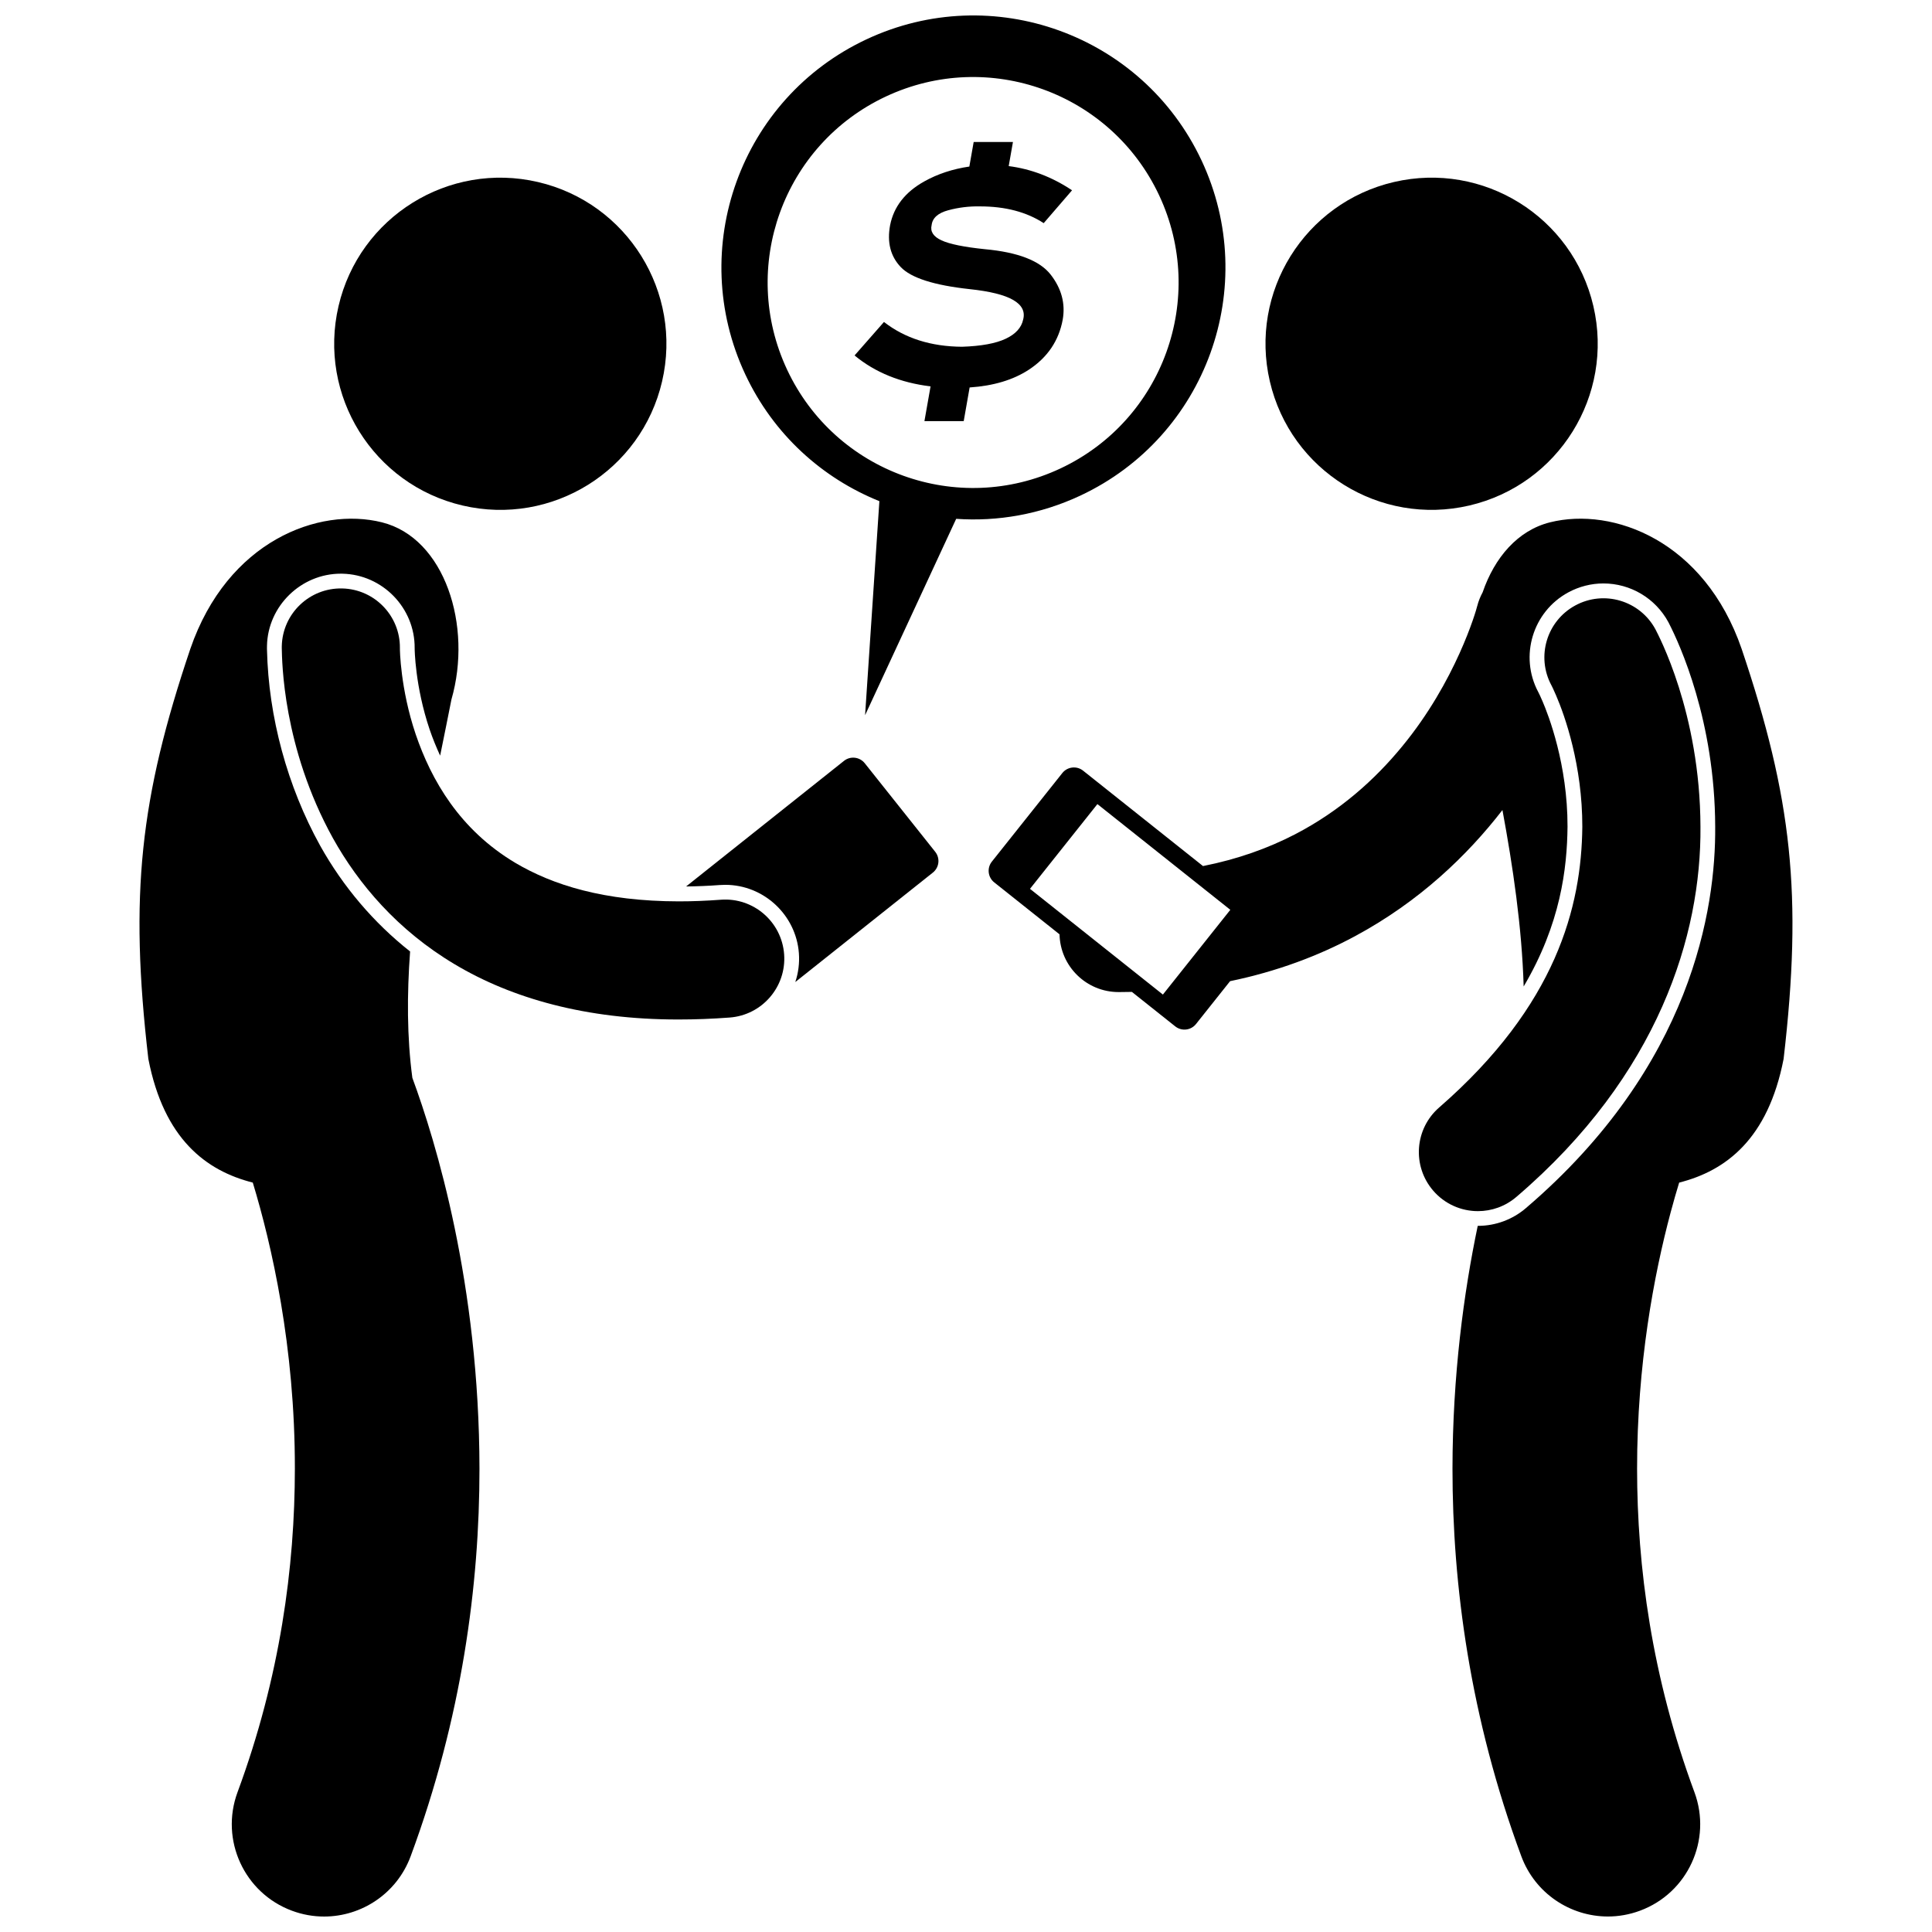 <?xml version="1.0" encoding="UTF-8"?>
<!-- Uploaded to: ICON Repo, www.iconrepo.com, Generator: ICON Repo Mixer Tools -->
<svg width="800px" height="800px" version="1.1" viewBox="144 144 512 512" xmlns="http://www.w3.org/2000/svg">
 <defs>
  <clipPath id="c">
   <path d="m180 281h92v370.9h-92z"/>
  </clipPath>
  <clipPath id="b">
   <path d="m405 281h215v370.9h-215z"/>
  </clipPath>
  <clipPath id="a">
   <path d="m335 148.09h134v185.91h-134z"/>
  </clipPath>
 </defs>
 <path d="m286.57 192.24c23.676 5.516 38.398 29.176 32.887 52.848-5.512 23.676-29.176 38.395-52.852 32.883-23.676-5.516-38.402-29.176-32.891-52.848 5.516-23.676 29.18-38.395 52.855-32.883"/>
 <g clip-path="url(#c)">
  <path d="m253.28 429.65c-1.441-10.781-1.438-22.141-0.598-33.496-9.621-7.594-17.754-17.137-23.855-28.078-8.676-15.668-13.672-34.09-14.07-51.887l-0.008-0.352c0-0.363 0-0.57 0.008-0.723 0.227-10.488 9-19.082 19.562-19.082l0.426 0.004c10.648 0.234 19.234 9.086 19.145 19.73-0.004 0.164 0.082 10.051 3.969 21.555 0.828 2.438 1.777 4.719 2.785 6.934 1.059-5.238 2.086-10.246 2.996-14.891 5.613-19.477-1.73-42.785-18.434-46.945-16.703-4.164-40.918 4.906-50.773 33.559-13.316 39.477-16.176 65.172-11.117 108.64 4.133 21.273 15.32 29.648 27.676 32.781 4.984 16.41 11.199 43.422 11.152 75.84-0.004 25.863-3.871 55.121-15.191 85.703-4.688 12.672 1.777 26.742 14.445 31.43 2.801 1.039 5.672 1.531 8.496 1.531 9.938 0 19.281-6.106 22.934-15.973 13.613-36.754 18.246-71.965 18.238-102.7-0.059-49.012-11.562-86.707-17.785-103.59z"/>
 </g>
 <path d="m336.21 378.49c10.172 0 18.742 7.957 19.504 18.109 0.199 2.672-0.152 5.258-0.953 7.648l36.461-29.004c1.691-1.348 1.969-3.805 0.625-5.5l-18.68-23.48c-1.348-1.688-3.809-1.973-5.5-0.625l-41.848 33.289c2.902-0.043 5.879-0.152 8.914-0.383 0.496-0.035 0.984-0.055 1.477-0.055z"/>
 <path d="m249.98 315.73c0.074-8.555-6.742-15.598-15.312-15.785-8.645-0.188-15.809 6.664-15.992 15.309v-0.004c-0.004 0.121-0.004 0.277-0.004 0.477 0.086 3.289 0.184 26.23 13.574 50.43 6.711 12.039 17.07 24.355 32.281 33.402 15.152 9.051 34.82 14.617 59.16 14.617h0.191c4.34 0 8.836-0.168 13.484-0.516 8.621-0.645 15.086-8.16 14.441-16.781-0.648-8.621-8.16-15.09-16.777-14.441-3.914 0.293-7.625 0.434-11.145 0.434-19.828-0.027-33.43-4.344-43.328-10.211-14.723-8.773-22.262-21.918-26.398-34.09-4.07-12.055-4.203-22.551-4.176-22.84z"/>
 <path d="m566.26 225.12c5.516 23.672-9.211 47.332-32.887 52.848-23.676 5.512-47.336-9.207-52.848-32.883-5.516-23.672 9.211-47.332 32.883-52.848 23.676-5.512 47.34 9.207 52.852 32.883"/>
 <g clip-path="url(#b)">
  <path d="m593.04 618.94c-11.328-30.582-15.191-59.836-15.195-85.703-0.008-27.645 4.461-51.348 8.887-67.922 0.766-2.863 1.523-5.496 2.262-7.914 12.352-3.129 23.547-11.504 27.68-32.785 5.059-43.469 2.199-69.164-11.117-108.64-9.852-28.652-34.066-37.723-50.773-33.559-8.605 2.144-14.719 9.379-17.867 18.547-0.613 1.137-1.113 2.356-1.441 3.66h-0.004c-0.258 1.148-5.617 19.895-19.922 37.223-7.141 8.695-16.402 17.059-28.422 23.289-7.031 3.629-15.062 6.547-24.32 8.379l-31.777-25.281c-1.688-1.348-4.152-1.062-5.5 0.625l-18.68 23.477c-1.344 1.691-1.066 4.152 0.625 5.5l17.309 13.77c0.195 8.516 7.152 15.301 15.641 15.301 0.105 0 0.203 0 0.305-0.004h0.305c0.984 0 1.953-0.023 2.926-0.039l11.488 9.137c1.691 1.348 4.156 1.07 5.5-0.621l9.035-11.359c12.395-2.566 23.449-6.715 33.121-11.93 17.098-9.203 29.77-21.422 39.055-33.422 2.754 14.852 5.156 30.953 5.625 46.754 9.809-16.602 11.508-31.32 11.625-42.348 0.027-16.52-5.07-29.617-6.629-33.234-0.52-1.219-0.891-1.98-1.059-2.309-0.031-0.059-0.062-0.121-0.094-0.18-5.008-9.449-1.445-21.258 7.973-26.359 2.859-1.551 6.078-2.375 9.309-2.375 7.191 0 13.785 3.93 17.215 10.242l0.148 0.289c2.856 5.555 12.195 25.863 12.27 53.949 0.172 21.566-6.113 63.391-50.113 101.02-3.539 3.059-8.078 4.746-12.762 4.746-0.02 0-0.039-0.004-0.055-0.004-3.711 17.758-6.66 39.617-6.691 64.359-0.008 30.727 4.617 65.941 18.238 102.7 3.652 9.863 13 15.969 22.941 15.973 2.82 0 5.691-0.492 8.496-1.531 12.672-4.676 19.133-18.75 14.445-31.414zm-140.86-211.37-35.223-28.02 17.867-22.457 35.223 28.016z"/>
 </g>
 <path d="m594.64 363.13c-0.082-30.391-11.27-51.02-11.945-52.383-4.121-7.598-13.617-10.422-21.223-6.297-7.582 4.106-10.406 13.566-6.336 21.156 0.008 0.012 0.02 0.035 0.031 0.062h0.008-0.004c0.129 0.258 0.57 1.129 1.211 2.637 2.356 5.457 6.973 18.578 6.949 34.828-0.223 21.078-6.809 47.238-37.891 74.32-6.547 5.648-7.273 15.531-1.629 22.082 3.094 3.59 7.465 5.43 11.859 5.43 3.621 0 7.262-1.25 10.219-3.801 37.801-32.324 48.977-69.551 48.75-98.035z"/>
 <g clip-path="url(#a)">
  <path d="m462.42 186.52c-15.664-33.391-55.434-47.75-88.816-32.086-33.379 15.66-47.75 55.422-32.082 88.812 7.465 15.91 20.41 27.488 35.523 33.566l-3.789 56.723 24.141-52.039c10.965 0.762 22.27-1.168 32.934-6.168 33.387-15.66 47.75-55.426 32.09-88.809zm-109.82 55.469c-12.773-27.219-1.062-59.641 26.156-72.41 27.223-12.773 59.645-1.059 72.418 26.16 12.773 27.223 1.059 59.641-26.164 72.414-27.223 12.777-59.637 1.059-72.41-26.164z"/>
 </g>
 <path d="m395.3 199.72c2.719-0.738 5.523-1.082 8.414-1.023 6.711 0 12.336 1.48 16.879 4.438l7.508-8.703c-5.281-3.531-10.879-5.656-16.785-6.414l1.125-6.387h-10.406l-1.148 6.508c-4.379 0.637-8.367 1.941-11.957 3.945-5.047 2.816-8.055 6.668-9.035 11.562-0.859 4.547 0.082 8.258 2.812 11.133 2.734 2.875 8.82 4.82 18.25 5.844 5.359 0.57 9.203 1.52 11.527 2.859 2.324 1.34 3.215 3.059 2.672 5.164-0.441 2.16-1.977 3.867-4.613 5.117-2.641 1.254-6.504 1.965-11.598 2.133-8.238-0.059-15.129-2.246-20.684-6.57l-7.793 8.875c5.465 4.516 12.188 7.227 20.141 8.195l-1.625 9.211h10.41l1.57-8.926c6.32-0.426 11.57-1.992 15.723-4.727 4.922-3.242 7.902-7.652 8.941-13.223 0.754-4.266-0.309-8.246-3.184-11.949-2.875-3.695-8.68-5.938-17.406-6.738-5.531-0.57-9.375-1.348-11.531-2.348-2.16-0.992-3.031-2.348-2.613-4.051 0.219-1.875 1.684-3.188 4.406-3.926z"/>
</svg>